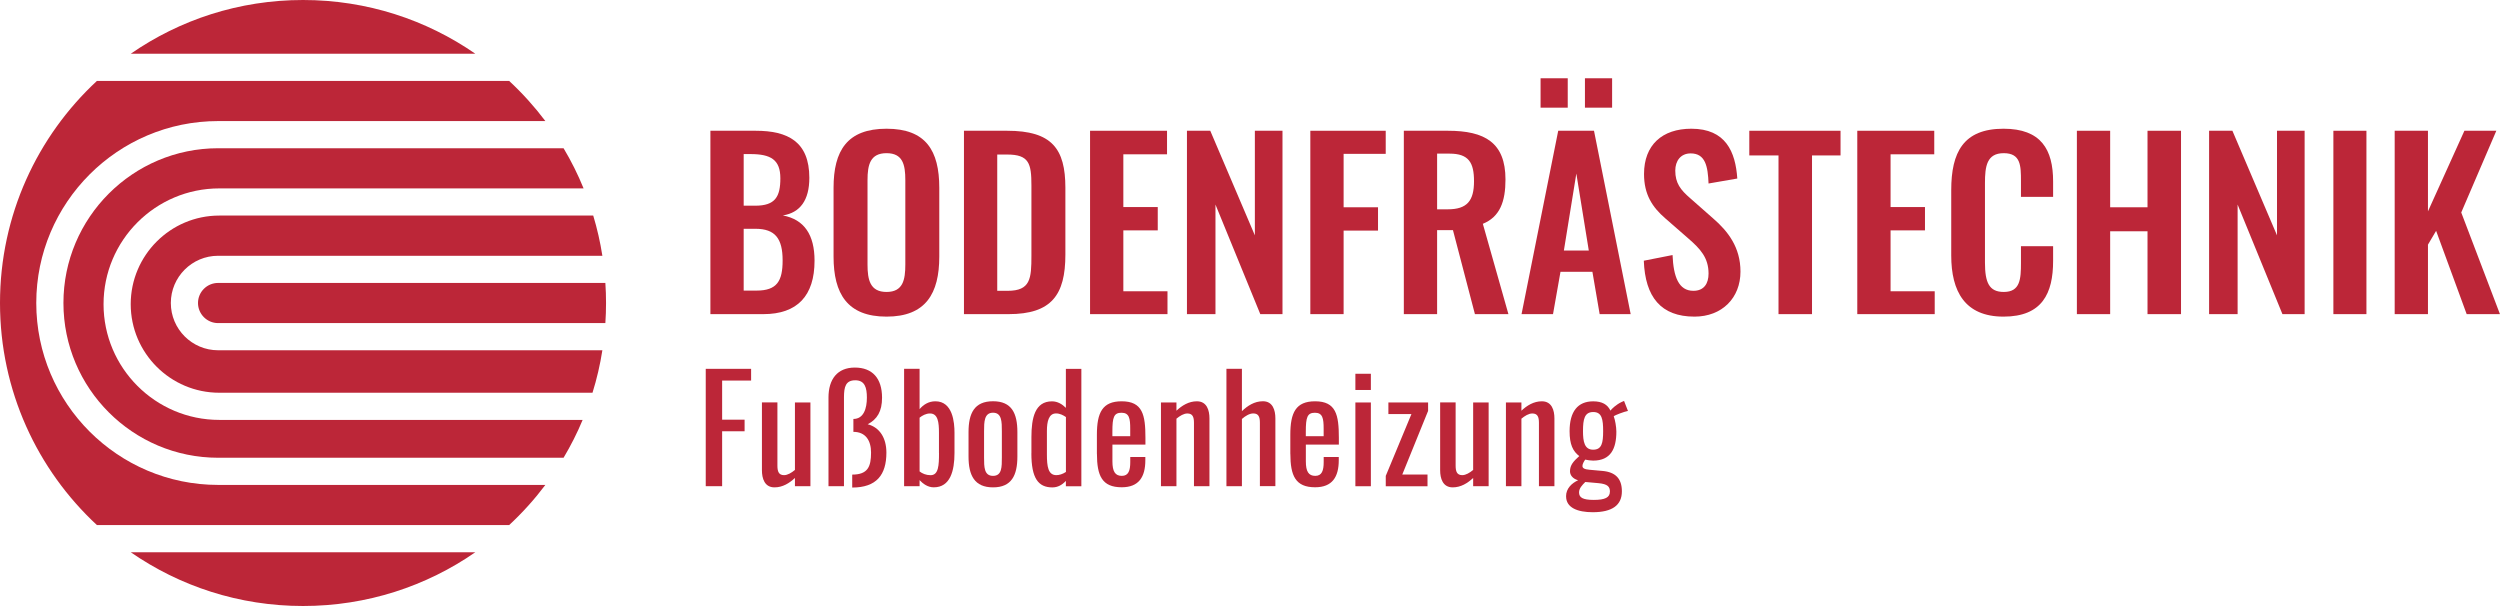 <?xml version="1.0" encoding="UTF-8"?>
<svg id="Layer_2" data-name="Layer 2" xmlns="http://www.w3.org/2000/svg" viewBox="0 0 552.15 133.84">
  <defs>
    <style>
      .cls-1 {
        fill: #bc2638;
      }
    </style>
  </defs>
  <g id="Layer_1-2" data-name="Layer 1">
    <g>
      <g>
        <path class="cls-1" d="M66.93,133.84c14.14,0,27.25-4.38,38.05-11.87H28.88c10.8,7.49,23.91,11.87,38.05,11.87Z"/>
        <path class="cls-1" d="M66.93,0c-14.14,0-27.25,4.38-38.05,11.87h76.1C94.18,4.38,81.07,0,66.93,0Z"/>
        <path class="cls-1" d="M8.01,66.92c0-22.15,18.03-40.18,40.18-40.18h72.26c-2.4-3.19-5.08-6.16-8-8.87H21.41C8.24,30.09,0,47.54,0,66.92s8.24,36.83,21.41,49.05h91.04c2.92-2.71,5.6-5.68,8-8.87H48.19c-22.15,0-40.18-18.02-40.18-40.18Z"/>
        <path class="cls-1" d="M22.87,67.18c0-14.1,11.47-25.57,25.56-25.57h80.46c-1.25-3.08-2.73-6.04-4.42-8.87H48.19c-18.85,0-34.18,15.33-34.18,34.18s15.33,34.18,34.18,34.18h76.28c1.59-2.67,3.01-5.46,4.21-8.36H48.43c-14.09,0-25.56-11.47-25.56-25.56Z"/>
        <path class="cls-1" d="M133.7,62.49H48.17c-2.45,0-4.44,1.99-4.44,4.43s1.99,4.44,4.44,4.44h85.53c.1-1.47.15-2.95.15-4.44s-.05-2.97-.15-4.43Z"/>
        <path class="cls-1" d="M37.73,66.92c0-5.75,4.68-10.43,10.44-10.43h84.87c-.47-3.03-1.15-6-2.02-8.88H48.43c-10.78,0-19.56,8.78-19.56,19.57s8.78,19.56,19.56,19.56h82.43c.95-3.04,1.68-6.17,2.18-9.38H48.17c-5.76,0-10.44-4.68-10.44-10.44Z"/>
      </g>
      <g>
        <path class="cls-1" d="M156.9,28.88h10c7.1,0,11.85,2.4,11.85,10.4,0,4.95-2.05,7.7-5.85,8.3,4.75.9,7,4.3,7,10,0,7.75-3.8,11.8-11.3,11.8h-11.7V28.88ZM166.8,45.43c4.4,0,5.55-1.95,5.55-6.05s-2.1-5.35-6.6-5.35h-1.5v11.4h2.55ZM167.1,64.18c4.5,0,5.75-2.1,5.75-6.65,0-4.8-1.6-7-6-7h-2.6v13.65h2.85Z"/>
        <path class="cls-1" d="M184.1,56.68v-15.2c0-8.2,3-13.05,11.7-13.05s11.65,4.85,11.65,13.05v15.2c0,8.15-3,13.25-11.65,13.25s-11.7-5.05-11.7-13.25ZM199.95,58.43v-18.65c0-3.4-.55-5.95-4.15-5.95s-4.2,2.55-4.2,5.95v18.65c0,3.35.55,6.05,4.2,6.05s4.15-2.7,4.15-6.05Z"/>
        <path class="cls-1" d="M212.9,28.88h9.55c9.85,0,12.85,3.95,12.85,12.6v14.75c0,8.9-3.05,13.15-12.55,13.15h-9.85V28.88ZM222.55,64.23c5.05,0,5.25-2.7,5.25-7.75v-15.5c0-4.85-.5-6.85-5.35-6.85h-2.2v30.1h2.3Z"/>
        <path class="cls-1" d="M240.75,28.88h17v5.2h-9.65v11.65h7.6v5.15h-7.6v13.45h9.75v5.05h-17.1V28.88Z"/>
        <path class="cls-1" d="M262.15,28.88h5.15l9.85,23.1v-23.1h6.1v40.5h-4.9l-9.9-24.2v24.2h-6.3V28.88Z"/>
        <path class="cls-1" d="M289.4,28.88h16.65v5.1h-9.3v11.8h7.6v5.15h-7.6v18.45h-7.35V28.88Z"/>
        <path class="cls-1" d="M310.05,28.88h9.75c8.1,0,12.7,2.6,12.7,10.75,0,4.85-1.2,8.25-5,9.8l5.65,19.95h-7.4l-4.85-18.55h-3.5v18.55h-7.35V28.88ZM319.75,46.23c4.25,0,5.8-1.85,5.8-6.2,0-4.1-1.15-6.1-5.4-6.1h-2.75v12.3h2.35Z"/>
        <path class="cls-1" d="M344.15,28.88h7.9l8.1,40.5h-6.85l-1.6-9.35h-7.05l-1.65,9.35h-6.95l8.1-40.5ZM340.25,17.28h6v6.5h-6v-6.5ZM350.9,55.33l-2.75-17-2.75,17h5.5ZM350.05,17.28h6v6.5h-6v-6.5Z"/>
        <path class="cls-1" d="M363.05,57.58l6.35-1.25c.2,4.8,1.35,7.9,4.6,7.9,2.35,0,3.35-1.6,3.35-3.8,0-3.5-1.8-5.45-4.45-7.75l-5.1-4.45c-2.9-2.5-4.7-5.3-4.7-9.8,0-6.4,4-10,10.45-10,7.6,0,9.75,5.1,10.15,11l-6.35,1.1c-.15-3.8-.7-6.65-3.95-6.65-2.2,0-3.4,1.65-3.4,3.8,0,2.75,1.15,4.25,3.3,6.1l5.05,4.45c3.3,2.85,6.05,6.4,6.05,11.75,0,5.85-4.1,9.95-10.15,9.95-7.4,0-10.9-4.3-11.2-12.35Z"/>
        <path class="cls-1" d="M392.8,34.33h-6.45v-5.45h20.15v5.45h-6.3v35.05h-7.4v-35.05Z"/>
        <path class="cls-1" d="M410.2,28.88h17v5.2h-9.65v11.65h7.6v5.15h-7.6v13.45h9.75v5.05h-17.1V28.88Z"/>
        <path class="cls-1" d="M430.95,56.43v-14.45c0-8.3,2.65-13.55,11.55-13.55,8.3,0,10.95,4.6,10.95,11.65v3.4h-7.1v-3.5c0-3.4-.05-6.15-3.8-6.15s-4.15,2.9-4.15,6.6v17.55c0,4.4.9,6.5,4.15,6.5,3.65,0,3.8-2.85,3.8-6.45v-3.65h7.1v3.25c0,7.15-2.4,12.3-10.95,12.3s-11.55-5.6-11.55-13.5Z"/>
        <path class="cls-1" d="M458.7,28.88h7.35v16.9h8.25v-16.9h7.4v40.5h-7.4v-18.3h-8.25v18.3h-7.35V28.88Z"/>
        <path class="cls-1" d="M487.9,28.88h5.15l9.85,23.1v-23.1h6.1v40.5h-4.9l-9.9-24.2v24.2h-6.3V28.88Z"/>
        <path class="cls-1" d="M515.35,28.88h7.3v40.5h-7.3V28.88Z"/>
        <path class="cls-1" d="M528.89,28.88h7.35v17.8l8.05-17.8h7.05l-7.75,18.05,8.55,22.45h-7.35l-6.75-18.4-1.8,3.05v15.35h-7.35V28.88Z"/>
      </g>
      <g>
        <path class="cls-1" d="M155.87,81.46h10.02v2.59h-6.4v8.64h4.96v2.56h-4.96v12.13h-3.62v-25.92Z"/>
        <path class="cls-1" d="M168.28,103.86v-14.98h3.42v13.95c0,1.31.29,2.11,1.47,2.11.77,0,1.63-.51,2.4-1.15v-14.91h3.42v18.5h-3.42v-1.82c-1.22,1.15-2.72,2.08-4.51,2.08-2.21,0-2.78-1.98-2.78-3.78Z"/>
        <path class="cls-1" d="M188.22,104.82c3.46,0,4.16-1.76,4.16-4.86,0-2.69-1.22-4.58-3.9-4.58v-2.85c2.3,0,2.98-2.37,2.98-4.7,0-2.21-.45-3.84-2.56-3.84s-2.5,1.41-2.5,3.78v19.61h-3.42v-19.58c0-4.03,1.95-6.62,5.82-6.62s6.01,2.37,6.01,6.66c0,3.04-1.09,4.77-3.17,5.86,2.66.7,4.13,3.04,4.13,6.27,0,4.9-2.18,7.71-7.55,7.71v-2.85Z"/>
        <path class="cls-1" d="M203.1,106.04v1.34h-3.42v-25.92h3.42v8.9c.8-.93,1.92-1.73,3.49-1.73,3.87,0,4.22,4.74,4.22,6.94v4.48c0,3.94-.93,7.58-4.58,7.58-1.31,0-2.37-.77-3.14-1.6ZM207.38,100.05v-4.48c0-2.3-.22-4.25-1.98-4.25-.9,0-1.7.45-2.3.93v11.87c.61.48,1.44.83,2.43.83,1.76,0,1.86-2.18,1.86-4.9Z"/>
        <path class="cls-1" d="M213.91,100.82v-5.38c0-4.16,1.28-6.82,5.41-6.82s5.38,2.66,5.38,6.82v5.38c0,4.16-1.28,6.82-5.38,6.82s-5.41-2.66-5.41-6.82ZM221.27,101.04v-5.79c0-2.08,0-4.1-1.95-4.1s-1.98,2.02-1.98,4.1v5.79c0,2.08,0,4.06,1.98,4.06s1.95-1.98,1.95-4.06Z"/>
        <path class="cls-1" d="M227.8,100.12v-3.58c0-4.22.77-7.9,4.54-7.9,1.25,0,2.27.64,3.07,1.44v-8.61h3.42v25.92h-3.42v-1.18c-.8.86-1.76,1.44-2.98,1.44-3.14,0-4.64-2.05-4.64-7.52ZM235.42,104.24v-12.13c-.61-.42-1.34-.8-2.18-.8-1.6,0-2.02,1.76-2.02,3.87v5.22c0,2.59.26,4.54,2.08,4.54.64,0,1.38-.22,2.11-.7Z"/>
        <path class="cls-1" d="M242.26,100.24v-4.22c0-4.9,1.22-7.39,5.47-7.39,4.64,0,5.25,3.01,5.25,8.06v1.5h-7.29v3.71c0,2.24.61,3.2,2.08,3.2s1.86-1.18,1.86-3.04v-1.12h3.33v.7c0,3.71-1.44,5.98-5.22,5.98-4.35,0-5.47-2.56-5.47-7.39ZM249.62,96.34v-1.66c0-2.27-.22-3.52-1.92-3.52s-2.02.99-2.02,4.19v.99h3.94Z"/>
        <path class="cls-1" d="M256.41,88.89h3.42v1.82c1.22-1.15,2.72-2.08,4.51-2.08,2.21,0,2.78,1.98,2.78,3.78v14.97h-3.42v-13.98c0-1.31-.29-2.08-1.47-2.08-.77,0-1.63.51-2.4,1.15v14.91h-3.42v-18.5Z"/>
        <path class="cls-1" d="M270.87,81.46h3.42v9.34c1.25-1.18,2.75-2.18,4.64-2.18,2.18,0,2.75,1.98,2.75,3.78v14.97h-3.42v-13.98c0-1.31-.29-2.08-1.47-2.08-.8,0-1.73.54-2.5,1.22v14.85h-3.42v-25.92Z"/>
        <path class="cls-1" d="M284.98,100.24v-4.22c0-4.9,1.22-7.39,5.47-7.39,4.64,0,5.25,3.01,5.25,8.06v1.5h-7.29v3.71c0,2.24.61,3.2,2.08,3.2s1.86-1.18,1.86-3.04v-1.12h3.33v.7c0,3.71-1.44,5.98-5.22,5.98-4.35,0-5.47-2.56-5.47-7.39ZM292.34,96.34v-1.66c0-2.27-.22-3.52-1.92-3.52s-2.02.99-2.02,4.19v.99h3.94Z"/>
        <path class="cls-1" d="M299.35,82.55h3.42v3.58h-3.42v-3.58ZM299.35,88.89h3.42v18.5h-3.42v-18.5Z"/>
        <path class="cls-1" d="M306.07,105.08l5.66-13.63h-5.09v-2.56h8.77v1.86l-5.7,14.05h5.57v2.59h-9.22v-2.3Z"/>
        <path class="cls-1" d="M318.07,103.86v-14.98h3.42v13.95c0,1.31.29,2.11,1.47,2.11.77,0,1.63-.51,2.4-1.15v-14.91h3.42v18.5h-3.42v-1.82c-1.22,1.15-2.72,2.08-4.51,2.08-2.21,0-2.78-1.98-2.78-3.78Z"/>
        <path class="cls-1" d="M332.6,88.89h3.42v1.82c1.22-1.15,2.72-2.08,4.51-2.08,2.21,0,2.78,1.98,2.78,3.78v14.97h-3.42v-13.98c0-1.31-.29-2.08-1.47-2.08-.77,0-1.63.51-2.4,1.15v14.91h-3.42v-18.5Z"/>
        <path class="cls-1" d="M345.88,109.62c0-1.76,1.28-2.91,2.66-3.55-1.22-.35-1.79-1.15-1.79-1.98,0-1.38.77-2.21,2.05-3.36-1.41-1.06-2.14-2.56-2.14-5.5,0-4.32,1.79-6.59,5.21-6.59,1.98,0,3.17.7,3.81,2.05.22-.32,1.25-1.34,2.5-1.92l.51-.22.86,2.21c-.83.16-2.82.9-3.14,1.18.29.74.58,2.34.58,3.39,0,3.78-1.25,6.4-5.12,6.4-.54,0-1.25-.1-1.76-.22-.26.38-.61.93-.61,1.41s.45.74,1.54.83l2.88.26c2.91.26,4.29,1.73,4.29,4.51,0,3.04-2.11,4.61-6.43,4.61-3.36,0-5.89-.99-5.89-3.49ZM355.57,108.6c0-1.12-.51-1.7-2.53-1.89l-2.91-.26c-.7.7-1.38,1.41-1.38,2.3,0,1.12.77,1.66,3.26,1.66s3.55-.54,3.55-1.82ZM354.07,95.22c0-2.59-.26-4.22-2.18-4.22s-2.27,1.54-2.27,4.22c0,2.3.32,4.1,2.24,4.1s2.21-1.5,2.21-4.1Z"/>
      </g>
    </g>
  </g>
</svg>